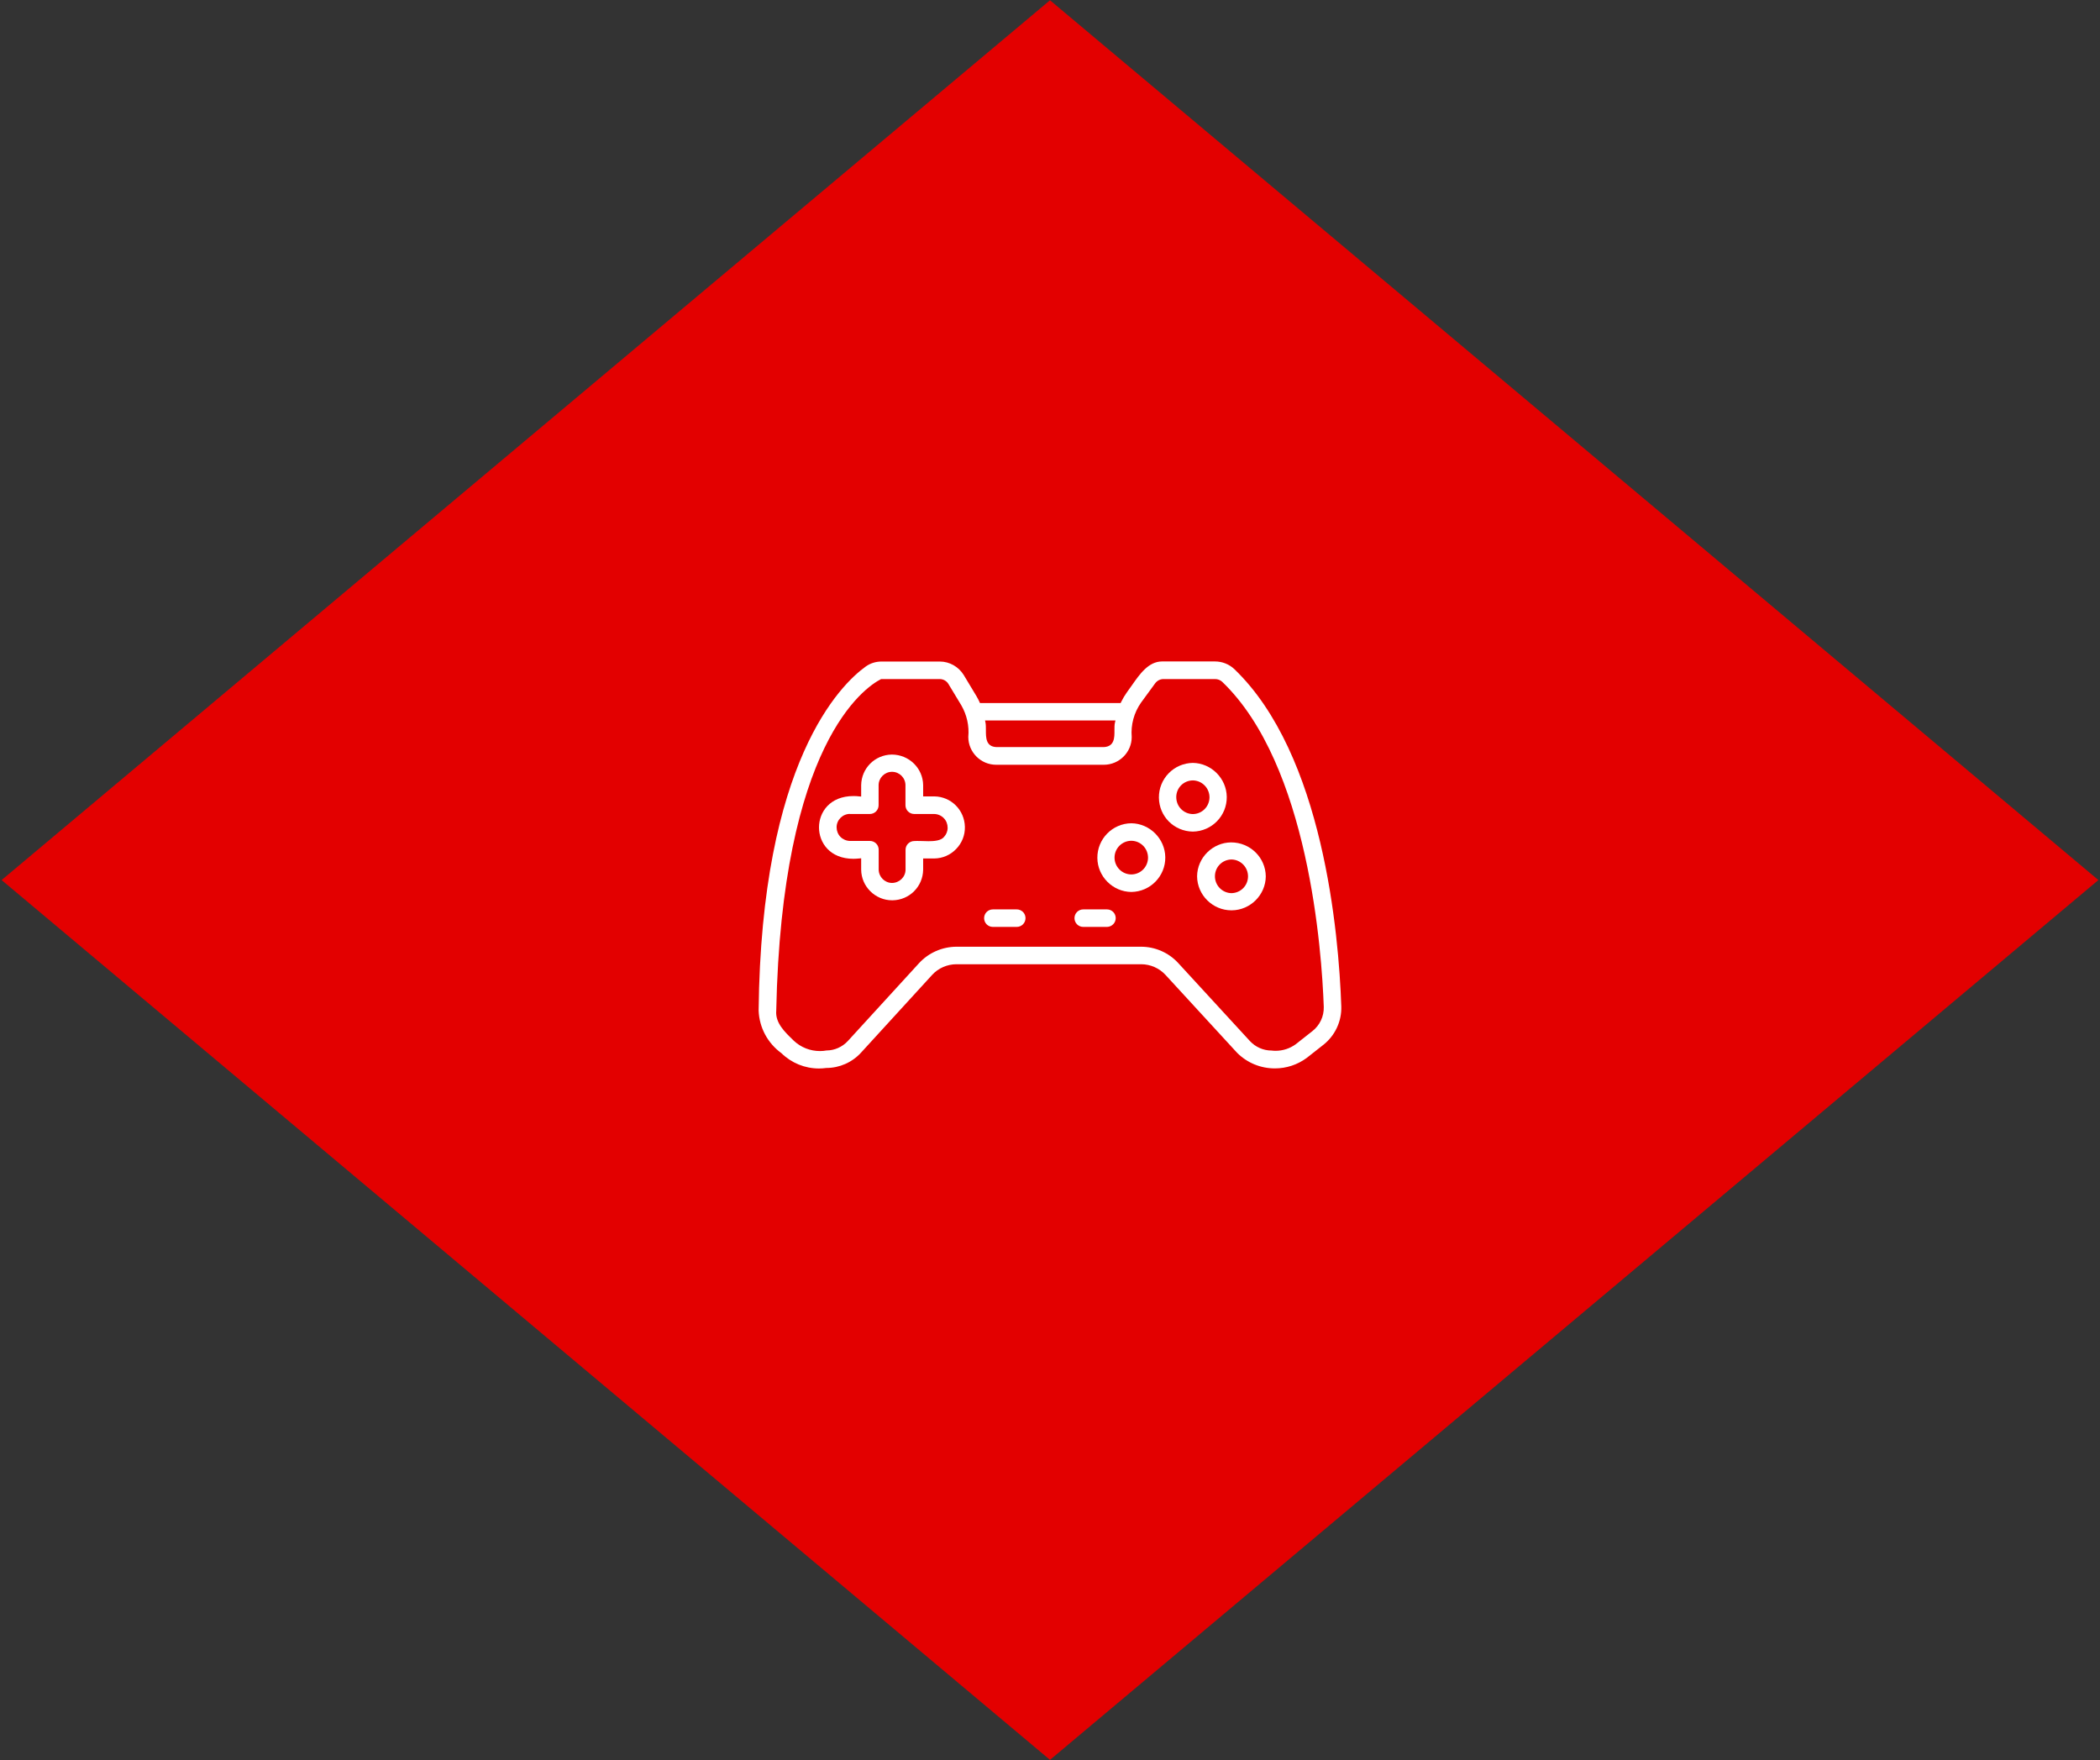 <?xml version="1.0" encoding="UTF-8"?><svg id="_レイヤー_2" xmlns="http://www.w3.org/2000/svg" xmlns:xlink="http://www.w3.org/1999/xlink" viewBox="0 0 247 207"><rect x="0" y="0" width="247" height="207" fill="#333333" stroke="none"/><defs><style>.cls-1{fill:none;}.cls-2{fill:#fff;}.cls-3{fill:#e30000;}.cls-4{clip-path:url(#clippath);}</style><clipPath id="clippath"><rect class="cls-1" width="247" height="207"/></clipPath></defs><g id="Capa_1"><g class="cls-4"><polygon class="cls-3" points="246.81 103.5 123.5 .03 .19 103.5 123.5 206.97 246.81 103.5"/><path class="cls-2" d="M96.33,125.66c-1.66,0-3.23-.64-4.42-1.8-1.63-1.19-2.6-3.01-2.68-5,.3-29.34,9.7-38.39,12.58-40.46.55-.4,1.2-.6,1.88-.6h6.85c1.14,0,2.21.61,2.81,1.58l1.5,2.49c.13.22.25.45.36.69l.05.12h16.55l.05-.11c.2-.41.43-.79.69-1.16.19-.25.38-.52.58-.81.92-1.32,1.96-2.81,3.55-2.81h.16s6.05,0,6.05,0c.87,0,1.67.32,2.29.9,10.45,10.02,12.28,31.07,12.58,39.66.06,1.75-.73,3.44-2.1,4.52l-1.97,1.55c-1.09.8-2.38,1.23-3.74,1.23h0c-1.68,0-3.26-.65-4.45-1.84l-8.41-9.15c-.74-.8-1.78-1.26-2.87-1.26h-21.72c-1.09,0-2.14.46-2.87,1.26l-8.36,9.14c-1.04,1.14-2.53,1.8-4.08,1.8-.3.04-.58.06-.86.06ZM103.62,79.87c-1.95,1-11.68,7.6-12.32,39.01-.12,1.41,1.01,2.49,1.91,3.36l.15.15c.84.79,1.93,1.22,3.08,1.22.26,0,.52-.02.78-.07h0c.93,0,1.86-.41,2.51-1.12l8.36-9.14c1.13-1.23,2.73-1.93,4.4-1.94h21.72c1.66,0,3.26.7,4.38,1.93l8.42,9.16c.66.71,1.58,1.12,2.55,1.12.14.02.31.03.47.03.86,0,1.68-.27,2.37-.77l1.98-1.56c.86-.68,1.35-1.73,1.32-2.83-.23-6.5-1.76-28.48-11.95-38.24-.23-.21-.53-.32-.84-.32h-6.06c-.39,0-.75.19-.98.5l-1.66,2.27c-.83,1.18-1.22,2.61-1.1,4.05,0,1.79-1.47,3.26-3.28,3.26h-12.66c-1.81,0-3.28-1.47-3.28-3.28.12-1.29-.17-2.58-.82-3.71l-1.51-2.5c-.22-.37-.61-.59-1.04-.59h-6.88s-.04.02-.04.02ZM115.91,84.97c.05.25.05.55.05.88,0,.87-.02,1.95,1.22,2.01h12.67c1.24-.07,1.24-1.13,1.23-1.97,0-.34,0-.66.06-.91l.06-.25h-15.34l.05.24Z"/><path class="cls-2" d="M104.93,105.88c-1.98,0-3.62-1.61-3.64-3.6v-1.34l-.22.02c-.24.02-.46.04-.68.04-2.79,0-4.06-1.91-4.06-3.69s1.27-3.69,4.06-3.69c.22,0,.45.01.68.04l.22.02v-1.34c.03-1.99,1.61-3.57,3.6-3.6h0c2.03,0,3.67,1.61,3.69,3.6v1.32h1.32c1.98.03,3.55,1.61,3.59,3.59.02.98-.35,1.9-1.03,2.6-.68.7-1.59,1.1-2.56,1.11h-1.32v1.32c-.03,1.99-1.61,3.57-3.6,3.6h-.05ZM99.97,95.72c-.86,0-1.57.71-1.57,1.57,0,.42.16.83.45,1.13.3.3.7.47,1.12.48h2.35c.57,0,1.03.46,1.03,1.03v2.35c.02.86.7,1.54,1.55,1.56h0c.89,0,1.6-.7,1.61-1.55v-2.35c0-.57.46-1.03,1.03-1.03.11,0,.21-.01.32-.01.17,0,.37,0,.58.01.24,0,.5.02.76.02.67,0,1.49-.06,1.84-.51.26-.28.42-.66.42-1.06,0-.43-.15-.84-.45-1.14-.3-.31-.7-.48-1.13-.49h-2.35c-.57,0-1.03-.46-1.03-1.03v-2.35c0-.87-.71-1.58-1.58-1.58s-1.58.71-1.58,1.58v2.35c0,.57-.46,1.03-1.03,1.03h-2.35Z"/><path class="cls-2" d="M140.3,97.8c-2.21-.03-3.96-1.78-3.99-3.99-.01-1.08.4-2.1,1.15-2.87.75-.77,1.76-1.2,2.84-1.22,2.17.03,3.96,1.82,3.99,3.99.03,2.23-1.76,4.06-3.99,4.09ZM140.3,91.78c-1.08.01-1.94.87-1.95,1.95,0,.53.19,1.03.56,1.41.37.38.86.59,1.39.6,1.08-.01,1.94-.87,1.96-1.95.01-1.09-.86-1.99-1.95-2.01h0Z"/><path class="cls-2" d="M133.07,104.9c-2.19-.02-3.98-1.82-4-4-.02-2.23,1.77-4.06,4-4.08,2.17.03,3.96,1.82,3.99,3.99.03,2.23-1.76,4.06-3.99,4.09ZM133.07,98.88c-1.09,0-1.98.89-1.98,1.98s.89,1.98,1.98,1.98c1.08-.01,1.94-.87,1.96-1.95,0-.53-.19-1.03-.56-1.41-.37-.38-.86-.59-1.39-.6h0Z"/><path class="cls-2" d="M144.84,107.06c-2.2,0-4.02-1.79-4.04-4,.02-2.18,1.82-3.97,4-3.99,2.25,0,4.06,1.79,4.08,4-.02,2.18-1.82,3.97-4,3.99h-.04ZM144.84,101.08c-1.07.02-1.92.87-1.94,1.94-.01.53.19,1.03.55,1.41.37.38.86.6,1.39.61,1.08-.02,1.93-.87,1.95-1.94.01-.53-.19-1.03-.55-1.41-.37-.38-.86-.6-1.39-.61h0Z"/><path class="cls-2" d="M116.78,109.01c-.57,0-1.03-.46-1.03-1.03s.46-1.03,1.03-1.03h2.81c.28,0,.53.11.73.3.19.19.3.45.3.73,0,.57-.46,1.03-1.03,1.03h-2.81Z"/><path class="cls-2" d="M127.41,109.01c-.57,0-1.03-.46-1.03-1.03s.46-1.03,1.03-1.03h2.81c.55.01,1,.45,1.01,1.01,0,.28-.1.54-.29.73-.19.2-.45.31-.72.32h-2.81Z"/></g></g></svg>